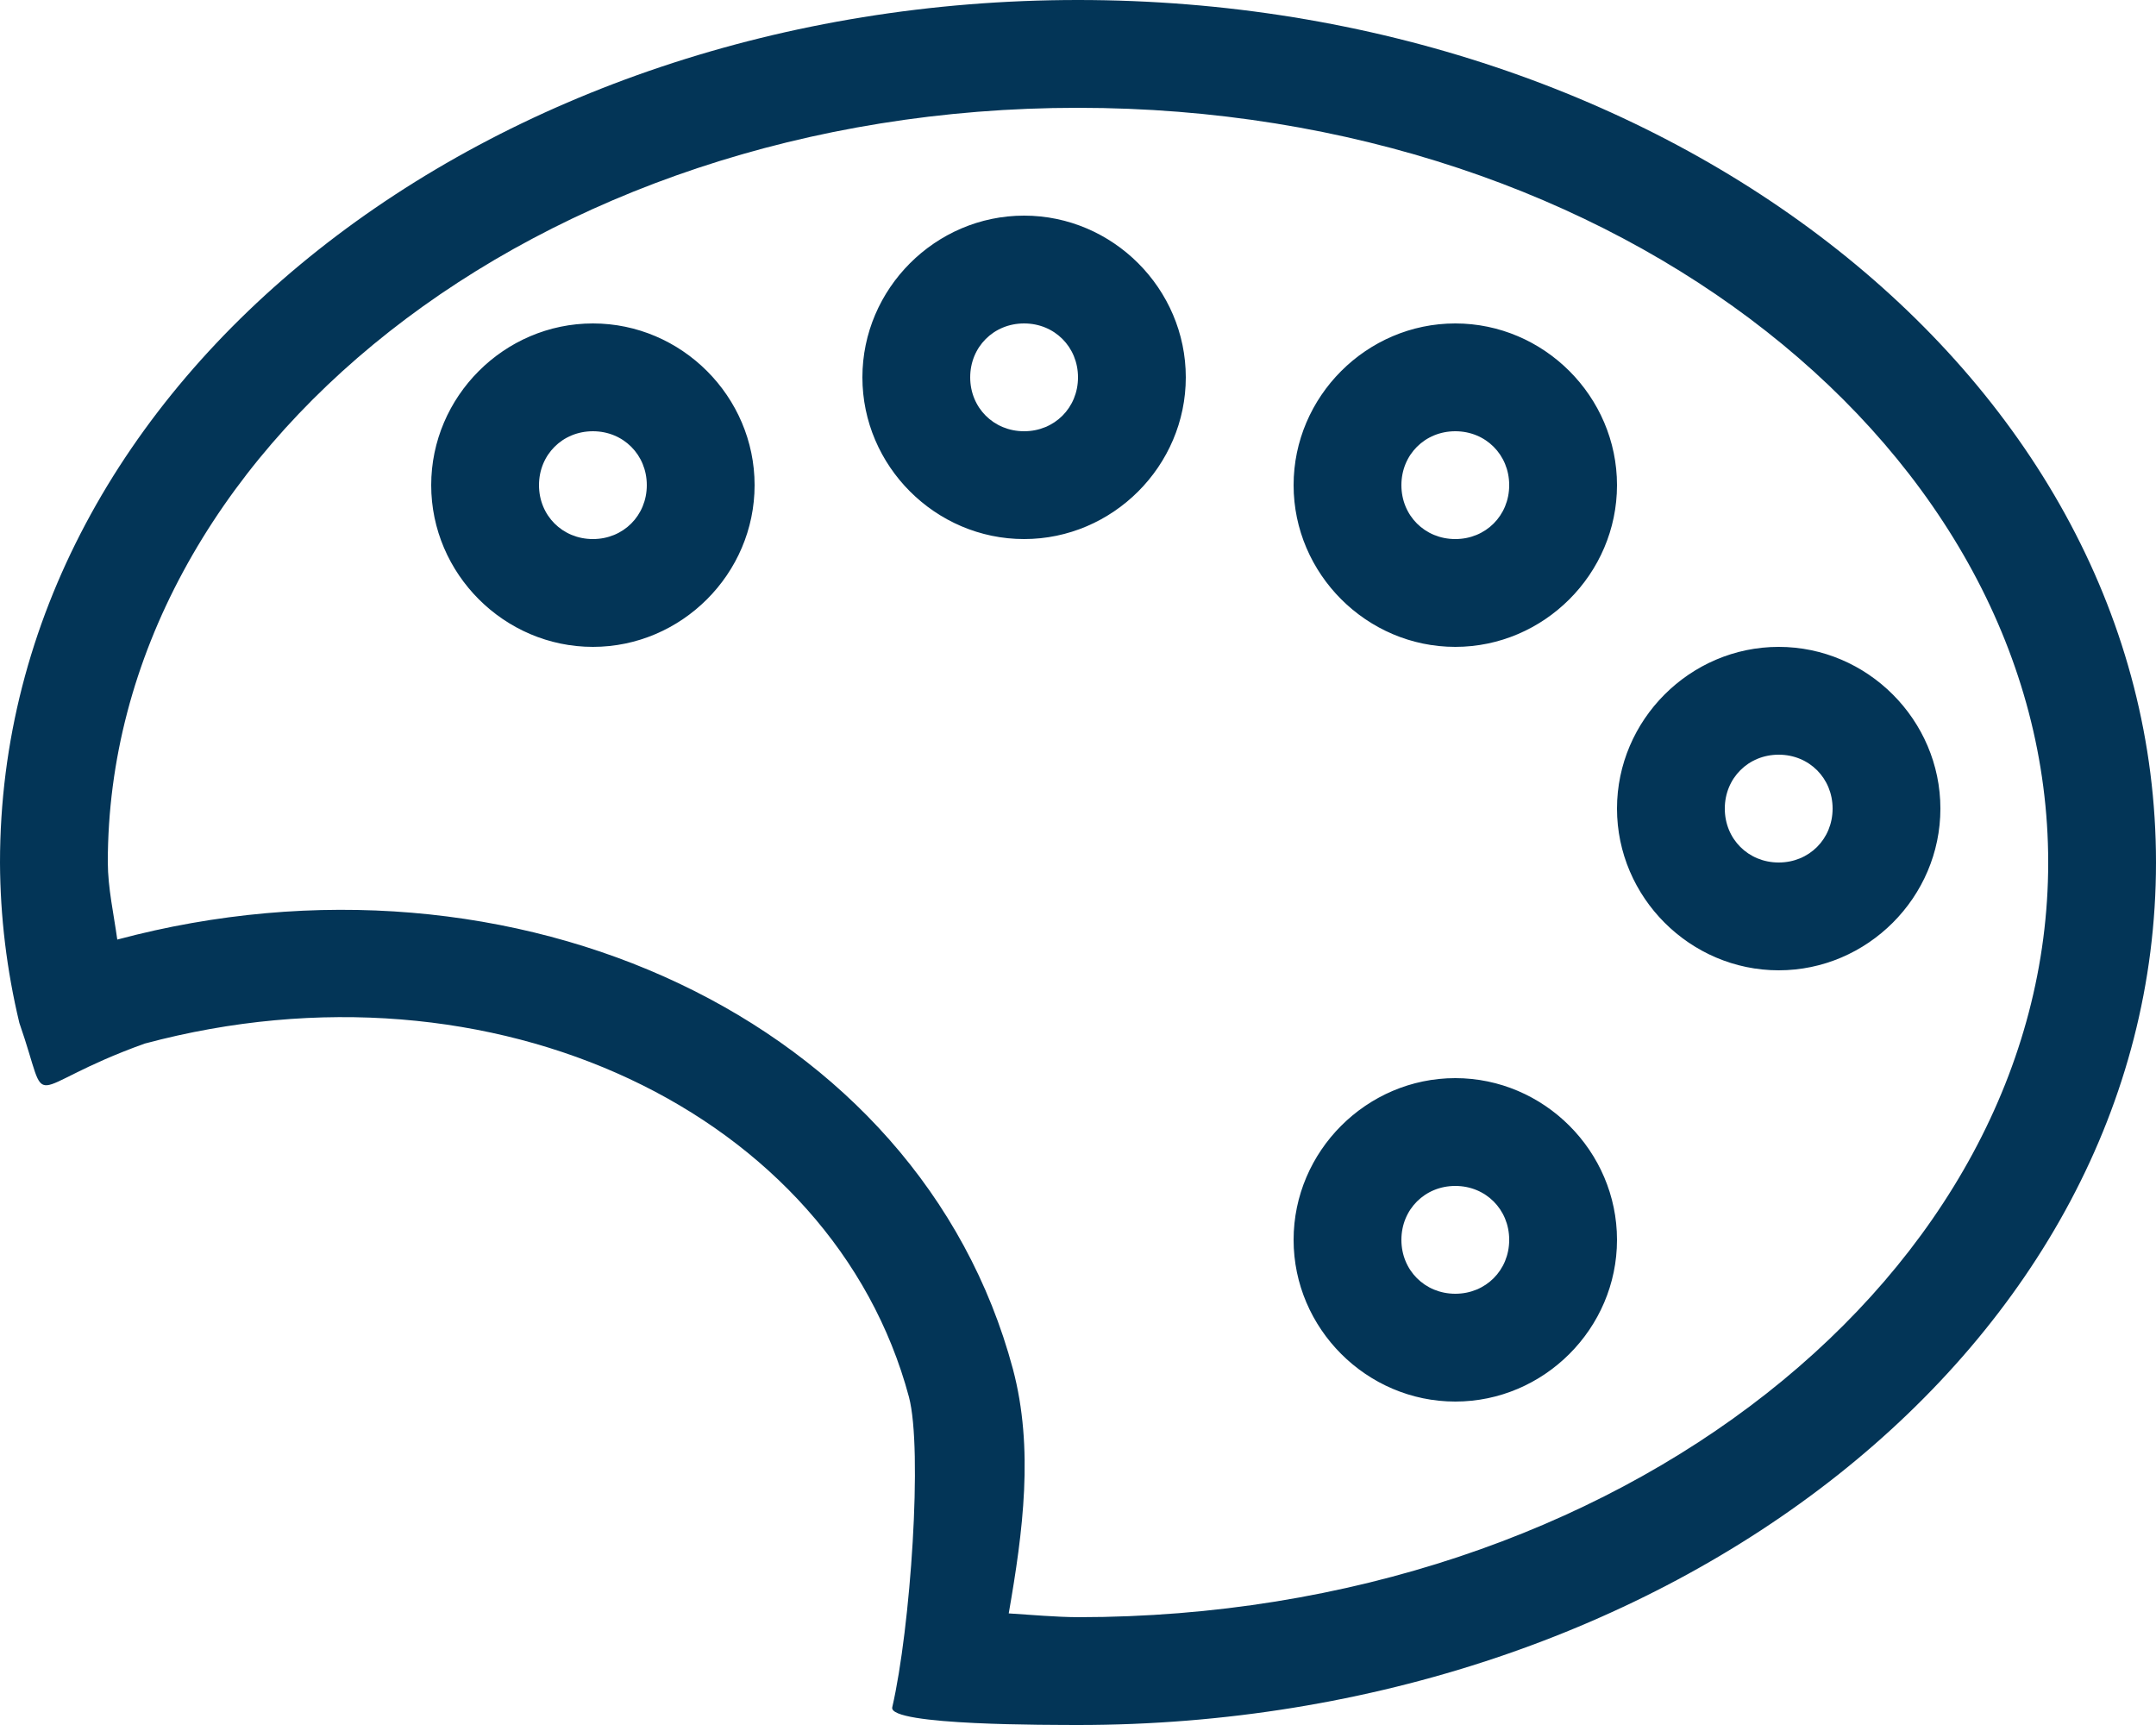 <?xml version="1.0" encoding="UTF-8"?> <svg xmlns="http://www.w3.org/2000/svg" xmlns:xlink="http://www.w3.org/1999/xlink" xmlns:xodm="http://www.corel.com/coreldraw/odm/2003" xml:space="preserve" width="2500px" height="2000px" version="1.1" style="shape-rendering:geometricPrecision; text-rendering:geometricPrecision; image-rendering:optimizeQuality; fill-rule:evenodd; clip-rule:evenodd" viewBox="0 0 2500 2000"> <defs> <style type="text/css"> .fil0 {fill:#033557;fill-rule:nonzero} </style> </defs> <g id="Слой_x0020_1">  <path class="fil0" d="M1250 0c-682.5,0 -1250,439.45 -1250,1000 0,0.04 0,0.09 0,0.12 0,0.04 0,0.09 0,0.13 0.27,62.36 7.79,124.66 22.46,185.79 37.65,108.15 -0.66,76.42 145.27,23.93 405.82,-108.69 798.32,81.48 886.23,409.66 16.19,61.02 1.83,268.19 -19.34,359.82 -4.96,21.45 187.81,20.39 214.89,20.55 0.08,0 0.17,0 0.25,0 0.07,0 0.16,0 0.24,0 682.5,0 1250,-439.45 1250,-1000 0,-560.55 -567.5,-1000 -1250,-1000zm0 125c629.17,0 1125,400.02 1125,875 0,474.85 -495.58,874.79 -1124.51,875 -27.02,-0.16 -53.9,-2.72 -80.81,-4.39 16.59,-94.98 29.26,-191.32 4.88,-283.21 -108.53,-405.15 -577.7,-621.23 -1038.57,-498.04 -4.12,-29.88 -10.86,-59.55 -10.99,-89.6 0.17,-474.88 495.94,-874.76 1125,-874.76zm-62.5 125c-102.81,0 -187.5,84.69 -187.5,187.5 0,102.81 84.69,187.5 187.5,187.5 102.81,0 187.5,-84.69 187.5,-187.5 0,-102.81 -84.69,-187.5 -187.5,-187.5zm-500 125c-102.81,0 -187.5,84.69 -187.5,187.5 0,102.81 84.69,187.5 187.5,187.5 102.81,0 187.5,-84.69 187.5,-187.5 0,-102.81 -84.69,-187.5 -187.5,-187.5zm500 0c35.26,0 62.5,27.24 62.5,62.5 0,35.26 -27.24,62.5 -62.5,62.5 -35.26,0 -62.5,-27.24 -62.5,-62.5 0,-35.26 27.24,-62.5 62.5,-62.5zm500 0c-102.81,0 -187.5,84.69 -187.5,187.5 0,102.81 84.69,187.5 187.5,187.5 102.81,0 187.5,-84.69 187.5,-187.5 0,-102.81 -84.69,-187.5 -187.5,-187.5zm-1000 125c35.26,0 62.5,27.24 62.5,62.5 0,35.26 -27.24,62.5 -62.5,62.5 -35.26,0 -62.5,-27.24 -62.5,-62.5 0,-35.26 27.24,-62.5 62.5,-62.5zm1000 0c35.26,0 62.5,27.24 62.5,62.5 0,35.26 -27.24,62.5 -62.5,62.5 -35.26,0 -62.5,-27.24 -62.5,-62.5 0,-35.26 27.24,-62.5 62.5,-62.5zm375 250c-102.81,0 -187.5,84.69 -187.5,187.5 0,102.81 84.69,187.5 187.5,187.5 102.81,0 187.5,-84.69 187.5,-187.5 0,-102.81 -84.69,-187.5 -187.5,-187.5zm0 125c35.26,0 62.5,27.24 62.5,62.5 0,35.26 -27.24,62.5 -62.5,62.5 -35.26,0 -62.5,-27.24 -62.5,-62.5 0,-35.26 27.24,-62.5 62.5,-62.5zm-375 375c-102.81,0 -187.5,84.69 -187.5,187.5 0,102.81 84.69,187.5 187.5,187.5 102.81,0 187.5,-84.69 187.5,-187.5 0,-102.81 -84.69,-187.5 -187.5,-187.5zm0 125c35.26,0 62.5,27.24 62.5,62.5 0,35.26 -27.24,62.5 -62.5,62.5 -35.26,0 -62.5,-27.24 -62.5,-62.5 0,-35.26 27.24,-62.5 62.5,-62.5z"></path> </g> </svg> 